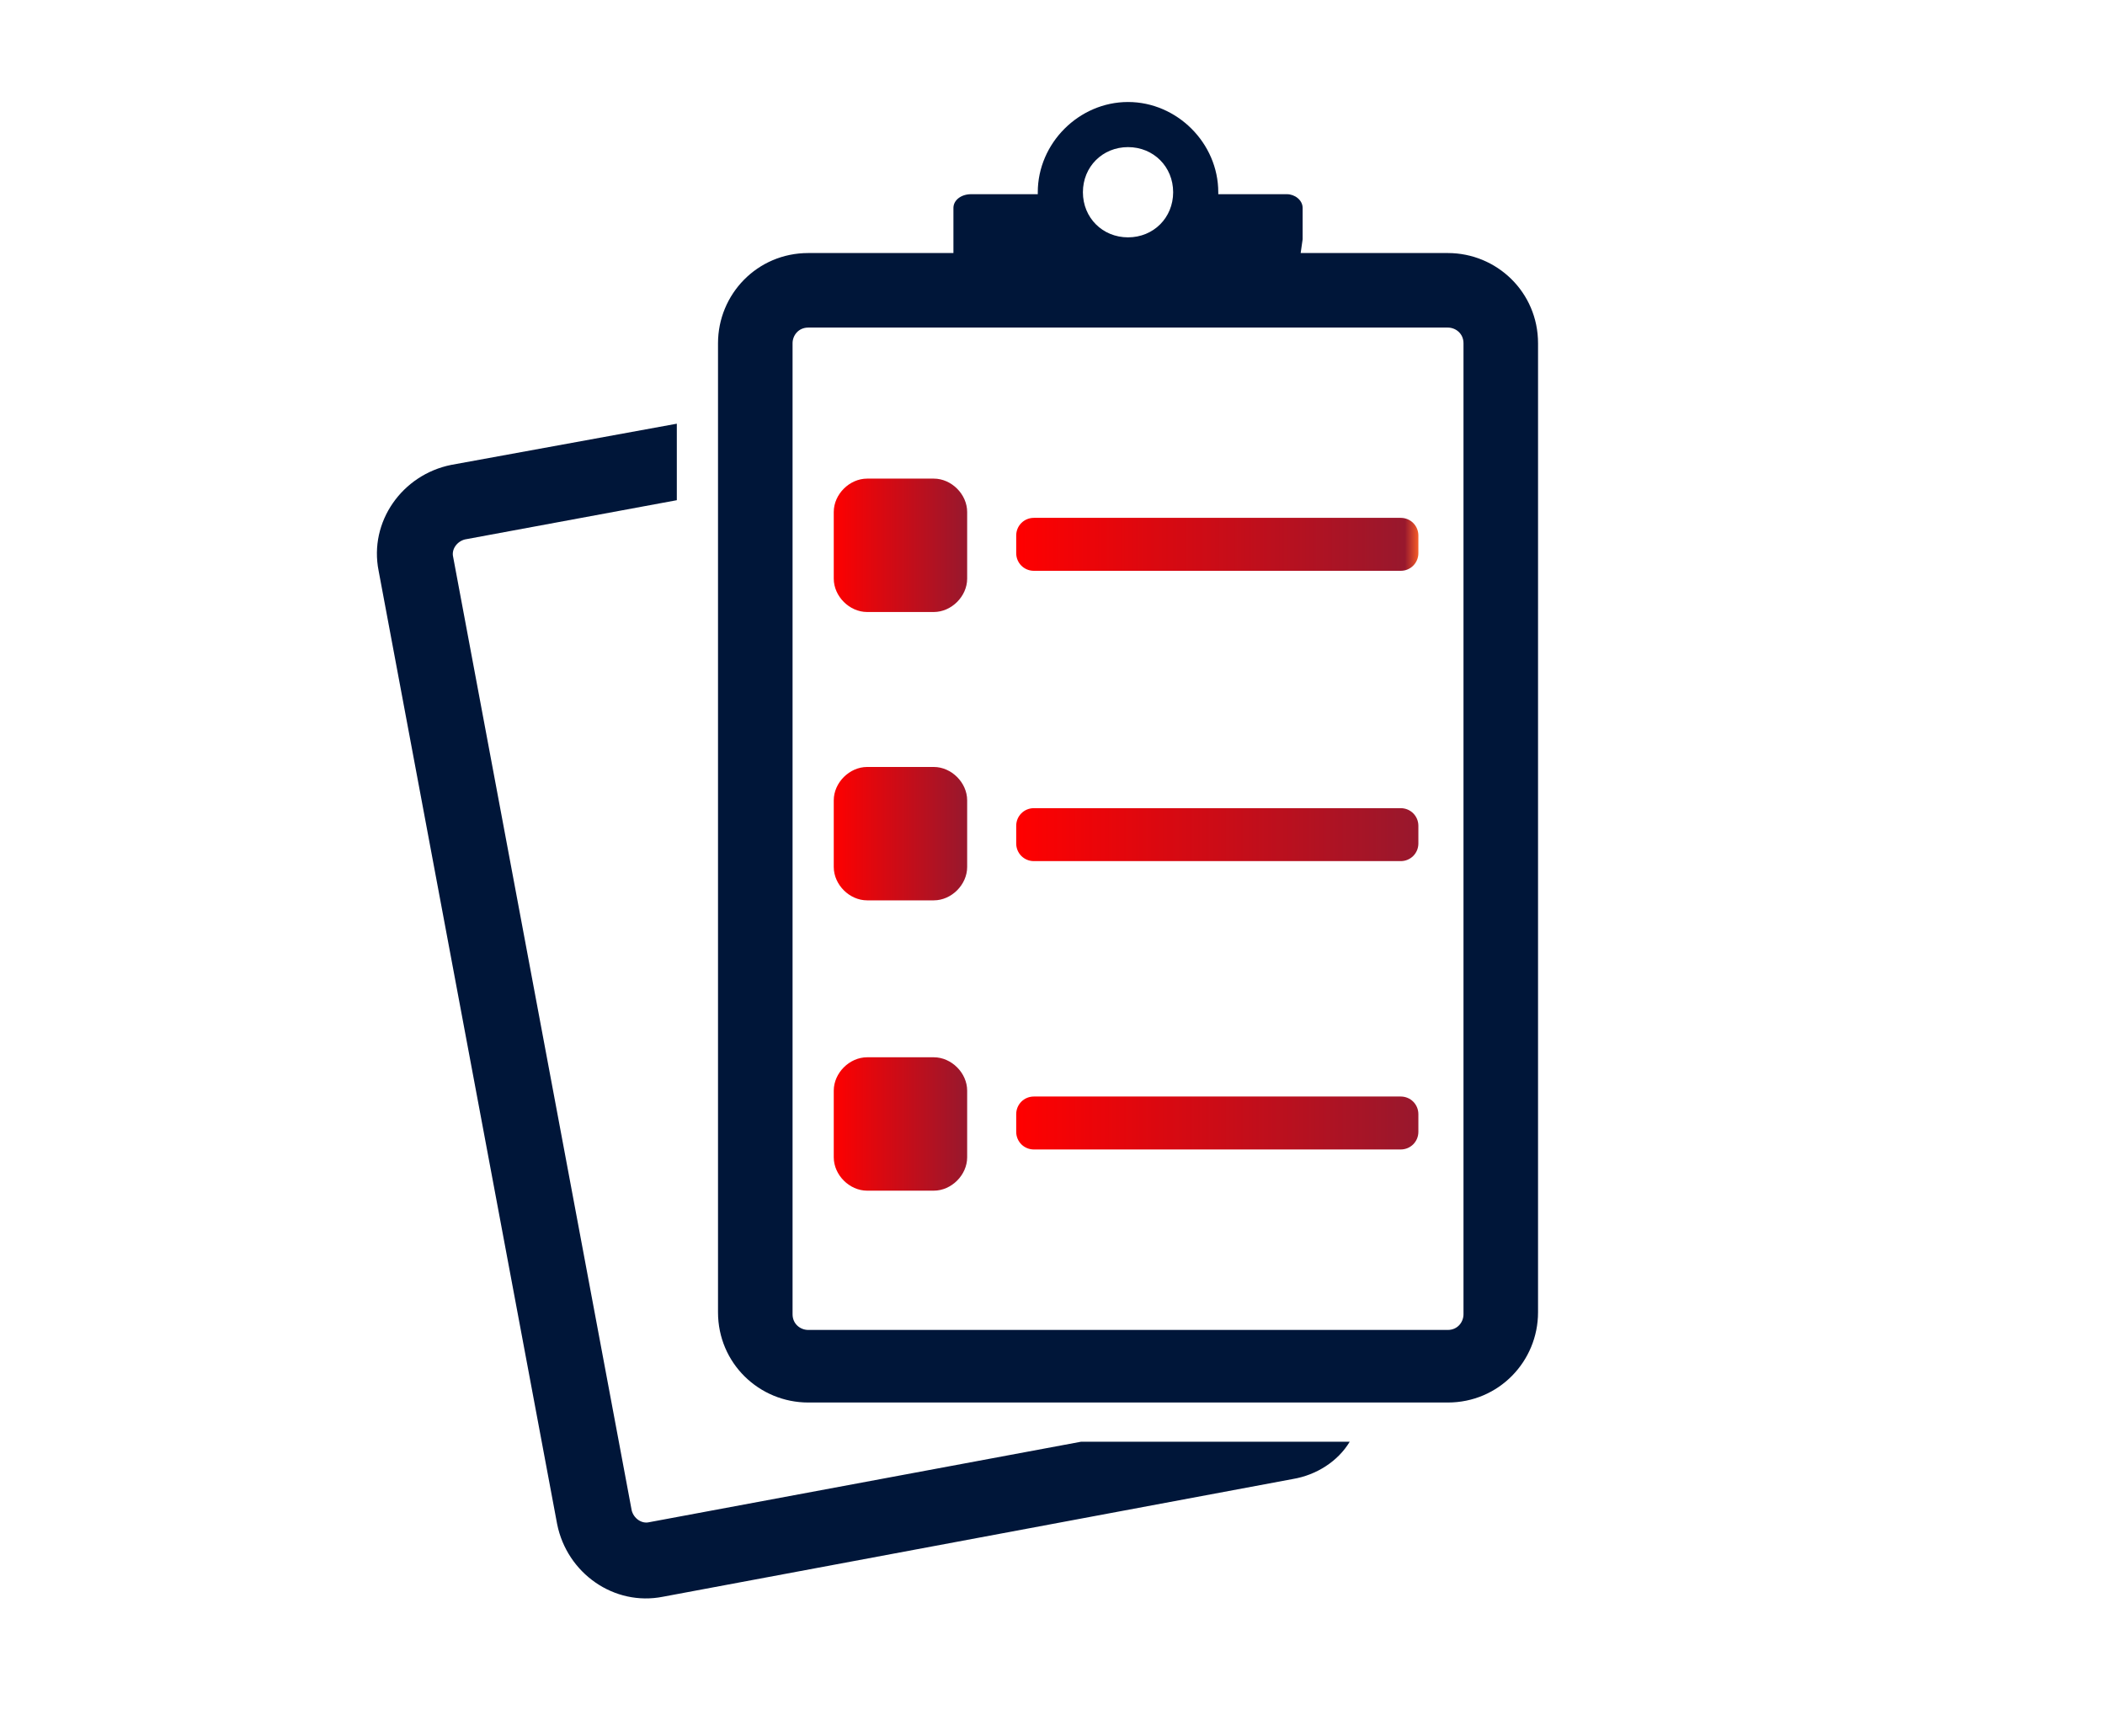 <?xml version="1.0" encoding="utf-8"?>
<!-- Generator: Adobe Illustrator 25.2.3, SVG Export Plug-In . SVG Version: 6.00 Build 0)  -->
<svg version="1.1" id="Ebene_1" xmlns="http://www.w3.org/2000/svg" xmlns:xlink="http://www.w3.org/1999/xlink" x="0px" y="0px"
	 viewBox="0 0 107.3 88.5" style="enable-background:new 0 0 107.3 88.5;" xml:space="preserve">
<style type="text/css">
	.st0{fill:#001639;}
	.st1{fill:url(#SVGID_1_);}
	.st2{fill:url(#SVGID_2_);}
	.st3{fill:url(#SVGID_3_);}
	.st4{fill:url(#SVGID_4_);}
	.st5{fill:url(#SVGID_5_);}
	.st6{fill:url(#SVGID_6_);}
</style>
<g>
	<path class="st0" d="M55.1,73.5l-22,4.1c-0.4,0.1-0.8-0.2-0.9-0.6l-9.1-48.6c-0.1-0.4,0.2-0.8,0.6-0.9l10.8-2v-3.9L23,23.7
		c-2.5,0.5-4.2,2.9-3.7,5.4l9.1,48.6c0.5,2.5,2.9,4.2,5.4,3.7l32.1-6c1.2-0.2,2.3-0.9,2.9-1.9H55.1z"/>
	<path class="st0" d="M73.8,12.9h-7.5l0.1-0.7v-0.1v-1.5c0-0.4-0.4-0.7-0.8-0.7h-3.5c0,0,0-0.1,0-0.1c0-2.5-2.1-4.6-4.6-4.6
		c-2.5,0-4.6,2.1-4.6,4.6c0,0,0,0.1,0,0.1h-3.4c-0.5,0-0.9,0.3-0.9,0.7v1.5v0.1v0.7h-7.4c-2.6,0-4.6,2.1-4.6,4.6v49.4
		c0,2.6,2.1,4.6,4.6,4.6h32.6c2.6,0,4.6-2.1,4.6-4.6v-1.3v-2.3V31v-1.7V17.5C78.4,14.9,76.3,12.9,73.8,12.9z M57.5,7.5
		c1.3,0,2.3,1,2.3,2.3c0,1.3-1,2.3-2.3,2.3c-1.3,0-2.3-1-2.3-2.3C55.2,8.5,56.2,7.5,57.5,7.5z M74.6,30.1v34.2v1.4v1.3
		c0,0.4-0.3,0.8-0.8,0.8H41.2c-0.4,0-0.8-0.3-0.8-0.8V17.5c0-0.4,0.3-0.8,0.8-0.8h32.6c0.4,0,0.8,0.3,0.8,0.8v11.8V30.1z"/>
</g>
<linearGradient id="SVGID_1_" gradientUnits="userSpaceOnUse" x1="42.405" y1="27.806" x2="49.266" y2="27.806">
	<stop  offset="0" style="stop-color:#FF0000"/>
	<stop  offset="1" style="stop-color:#98182D"/>
</linearGradient>
<path class="st1" d="M49.3,29.5c0,0.9-0.8,1.7-1.7,1.7h-3.4c-0.9,0-1.7-0.8-1.7-1.7v-3.4c0-0.9,0.8-1.7,1.7-1.7h3.4
	c0.9,0,1.7,0.8,1.7,1.7V29.5z"/>
<linearGradient id="SVGID_2_" gradientUnits="userSpaceOnUse" x1="51.838" y1="27.806" x2="72.273" y2="27.806">
	<stop  offset="0" style="stop-color:#FF0000"/>
	<stop  offset="0.968" style="stop-color:#98182D"/>
	<stop  offset="1" style="stop-color:#F15A29"/>
</linearGradient>
<path class="st2" d="M72.3,28.2c0,0.5-0.4,0.9-0.9,0.9H52.7c-0.5,0-0.9-0.4-0.9-0.9v-0.9c0-0.5,0.4-0.9,0.9-0.9h18.7
	c0.5,0,0.9,0.4,0.9,0.9V28.2z"/>
<linearGradient id="SVGID_3_" gradientUnits="userSpaceOnUse" x1="42.405" y1="42.526" x2="49.266" y2="42.526">
	<stop  offset="0" style="stop-color:#FF0000"/>
	<stop  offset="1" style="stop-color:#98182D"/>
</linearGradient>
<path class="st3" d="M49.3,44.2c0,0.9-0.8,1.7-1.7,1.7h-3.4c-0.9,0-1.7-0.8-1.7-1.7v-3.4c0-0.9,0.8-1.7,1.7-1.7h3.4
	c0.9,0,1.7,0.8,1.7,1.7V44.2z"/>
<linearGradient id="SVGID_4_" gradientUnits="userSpaceOnUse" x1="51.838" y1="42.526" x2="72.273" y2="42.526">
	<stop  offset="0" style="stop-color:#FF0000"/>
	<stop  offset="1" style="stop-color:#98182D"/>
</linearGradient>
<path class="st4" d="M72.3,43c0,0.5-0.4,0.9-0.9,0.9H52.7c-0.5,0-0.9-0.4-0.9-0.9v-0.9c0-0.5,0.4-0.9,0.9-0.9h18.7
	c0.5,0,0.9,0.4,0.9,0.9V43z"/>
<linearGradient id="SVGID_5_" gradientUnits="userSpaceOnUse" x1="42.405" y1="57.245" x2="49.266" y2="57.245">
	<stop  offset="0" style="stop-color:#FF0000"/>
	<stop  offset="1" style="stop-color:#98182D"/>
</linearGradient>
<path class="st5" d="M49.3,59c0,0.9-0.8,1.7-1.7,1.7h-3.4c-0.9,0-1.7-0.8-1.7-1.7v-3.4c0-0.9,0.8-1.7,1.7-1.7h3.4
	c0.9,0,1.7,0.8,1.7,1.7V59z"/>
<linearGradient id="SVGID_6_" gradientUnits="userSpaceOnUse" x1="51.838" y1="57.245" x2="72.273" y2="57.245">
	<stop  offset="0" style="stop-color:#FF0000"/>
	<stop  offset="1" style="stop-color:#98182D"/>
</linearGradient>
<path class="st6" d="M72.3,57.7c0,0.5-0.4,0.9-0.9,0.9H52.7c-0.5,0-0.9-0.4-0.9-0.9v-0.9c0-0.5,0.4-0.9,0.9-0.9h18.7
	c0.5,0,0.9,0.4,0.9,0.9V57.7z"/>
</svg>
